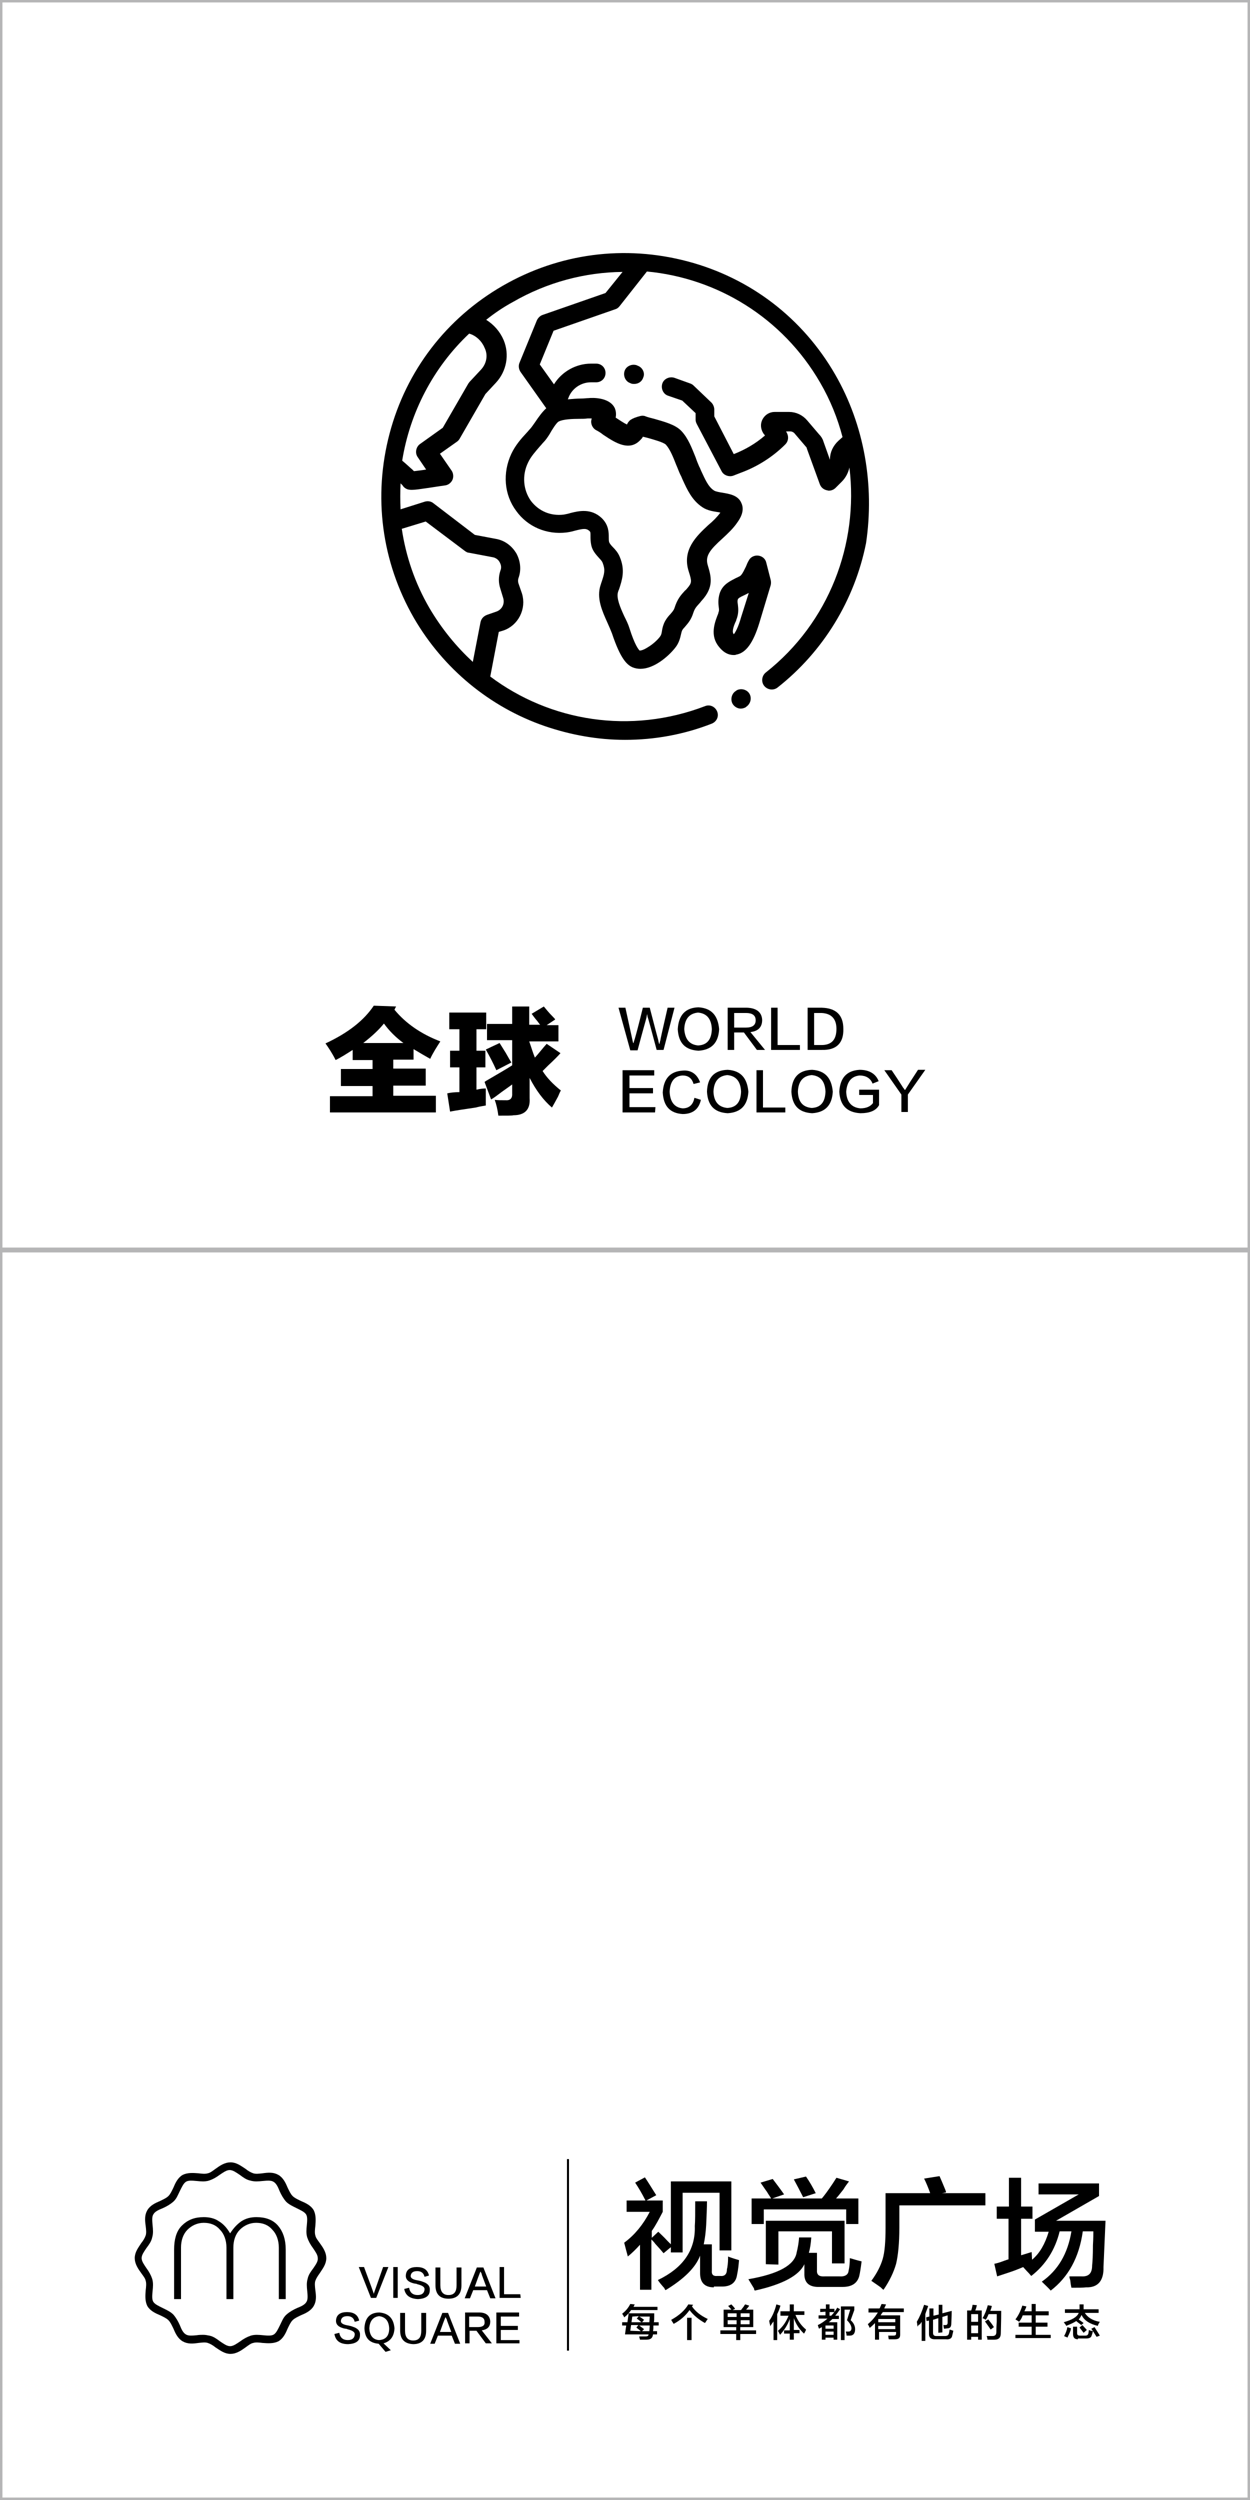 <?xml version="1.0" encoding="utf-8"?>
<!-- Generator: Adobe Illustrator 19.0.0, SVG Export Plug-In . SVG Version: 6.00 Build 0)  -->
<svg version="1.1" id="图层_1" xmlns="http://www.w3.org/2000/svg" xmlns:xlink="http://www.w3.org/1999/xlink" x="0px" y="0px"
	 width="308px" height="616px" viewBox="-5 -258 308 616" style="enable-background:new -5 -258 308 616;" xml:space="preserve">
<style type="text/css">
	.st0{fill:#B5B5B6;}
</style>
<g id="XMLID_2392_">
	<g id="XMLID_2391_">
		<g id="XMLID_331_">
			<path id="XMLID_343_" d="M87.7,308.2h-1.3l-3-7.6h1.3c1.6,4.3,2.4,6.5,2.4,6.6l0,0c0-0.1,0.8-2.3,2.3-6.6h1.3L87.7,308.2z"/>
			<path id="XMLID_341_" d="M91.9,308.2v-7.6H93v7.6H91.9z"/>
			<path id="XMLID_339_" d="M94.6,306l1.2-0.3c0.2,1.2,0.9,1.8,2.1,1.8c1.1,0,1.6-0.5,1.7-1.3c0.1-0.6-0.4-1-1.5-1.3
				c-0.1,0-0.3-0.1-0.6-0.2c-0.1,0-0.2,0-0.2,0c-1.6-0.3-2.4-1-2.3-2.1c0.1-1.3,1-2,2.7-2s2.7,0.7,3,2.1l-1.1,0.3
				c-0.2-0.9-0.8-1.4-1.8-1.4s-1.5,0.4-1.6,1.1c-0.1,0.6,0.5,1,1.8,1.2c0.5,0.1,0.9,0.2,1.1,0.3c1.3,0.4,1.9,1.1,1.8,2.1
				c0,1.4-1,2.1-2.9,2.2C96,308.4,94.9,307.6,94.6,306z"/>
			<path id="XMLID_337_" d="M102.3,305.1v-4.4h1.2v4.4c0,1.6,0.7,2.4,2,2.4c1.4,0,2-0.8,2-2.4v-4.4h1.2v4.4c0,2.2-1.1,3.3-3.2,3.3
				C103.4,308.4,102.3,307.3,102.3,305.1z"/>
			<path id="XMLID_334_" d="M114.1,300.7l3,7.6h-1.3l-0.8-2h-3.4l-0.8,2h-1.3l3-7.6H114.1z M113.4,301.7L113.4,301.7
				c-0.1,0.2-0.2,0.4-0.3,0.7c0,0-0.4,1-1.1,3h2.8c-0.7-1.9-1.1-2.9-1.1-3v-0.1C113.5,301.9,113.4,301.7,113.4,301.7z"/>
			<path id="XMLID_332_" d="M123.3,308.2h-5.2v-7.6h1.1v6.7h4L123.3,308.2L123.3,308.2z"/>
		</g>
	</g>
	<g id="XMLID_2389_">
		<path id="XMLID_198_" d="M77.4,317.1l1.2-0.3c0.2,1.2,0.9,1.8,2.1,1.8c1.1,0,1.6-0.5,1.7-1.3c0.1-0.6-0.4-1-1.5-1.3
			c-0.1,0-0.3-0.1-0.6-0.2c-0.1,0-0.2,0-0.2,0c-1.6-0.3-2.4-1-2.3-2.1c0.1-1.3,1-2,2.7-2s2.7,0.7,3,2.1l-1.1,0.3
			c-0.2-0.9-0.8-1.4-1.8-1.4s-1.5,0.4-1.6,1.1c-0.1,0.6,0.5,1,1.8,1.2c0.5,0.1,0.9,0.2,1.1,0.3c1.3,0.4,1.9,1.1,1.8,2.1
			c0,1.4-1,2.1-2.9,2.2C78.8,319.6,77.7,318.8,77.4,317.1z"/>
		<path id="XMLID_200_" d="M89.5,319.4l1.8,1.7l-1.3,0.4l-1.7-2c-2.3-0.2-3.4-1.4-3.5-3.8c0.1-2.5,1.3-3.9,3.7-3.9
			c2.3,0.2,3.5,1.5,3.7,3.9C92.1,317.7,91.2,318.9,89.5,319.4z M86,315.7c0.1,1.8,0.9,2.8,2.4,2.9c1.6-0.1,2.5-1,2.5-2.9
			c-0.1-1.8-0.9-2.8-2.5-3C86.9,312.9,86.1,313.9,86,315.7z"/>
		<path id="XMLID_203_" d="M93.6,316.3v-4.4h1.2v4.4c0,1.6,0.7,2.4,2,2.4c1.4,0,2-0.8,2-2.4v-4.4h1.2v4.4c0,2.2-1.1,3.3-3.2,3.3
			C94.7,319.5,93.6,318.4,93.6,316.3z"/>
		<path id="XMLID_205_" d="M105.4,311.9l3,7.6h-1.3l-0.8-2h-3.4l-0.8,2H101l3-7.6H105.4z M104.8,312.9L104.8,312.9
			c-0.1,0.2-0.2,0.4-0.3,0.7c0,0-0.4,1-1.1,3h2.8c-0.7-1.9-1.1-2.9-1.1-3v-0.1C104.8,313.1,104.8,312.9,104.8,312.9z"/>
		<path id="XMLID_208_" d="M116.2,319.4h-1.5l-2.3-3.1h-1.7v3.1h-1.1v-7.6h3.5c1.7,0,2.6,0.8,2.7,2.2c0,1.3-0.7,2-2.1,2.2
			L116.2,319.4z M110.6,312.8v2.6h2.1c1.2,0,1.8-0.4,1.7-1.3c0-0.9-0.6-1.3-1.7-1.3H110.6z"/>
		<path id="XMLID_211_" d="M123.1,319.4h-5.8v-7.6h5.6v1h-4.5v2.3h4.2v1h-4.2v2.5h4.6v0.8H123.1z"/>
	</g>
	<rect id="XMLID_2387_" x="134.7" y="274" width="0.5" height="47.2"/>
	<g id="XMLID_2386_">
		<path id="XMLID_152_" d="M148.3,315v-0.8h1.3l0.3-2.2h6.3c0,0.2,0,0.4,0,0.7c0,0.7,0,1.2-0.1,1.5h1.2v0.8H156c0,0.5,0,1-0.1,1.4h1
			v0.8h-1c-0.1,0.9-0.6,1.3-1.6,1.3h-1.6c-0.1-0.4-0.2-0.7-0.2-0.8c0.1,0,0.6,0,1.5,0c0.5,0,0.8-0.1,0.8-0.5H149l0.3-2.2H148.3z
			 M148.8,313c-0.1-0.3-0.3-0.6-0.5-0.9c0.8-0.6,1.5-1.4,2-2.4l1.1,0.1c-0.1,0.2-0.2,0.4-0.3,0.6h5.9v0.8h-6.5
			C150.1,311.8,149.6,312.4,148.8,313z M152.9,316.4c-0.1,0-0.1-0.1-0.2-0.2c-0.2-0.1-0.5-0.4-0.9-0.7l0.5-0.6h-1.8l-0.2,1.4
			L152.9,316.4L152.9,316.4z M150.8,312.8l-0.2,1.4h2.5c-0.2-0.1-0.5-0.4-0.9-0.7c-0.1-0.1-0.2-0.1-0.3-0.2l0.5-0.6L150.8,312.8
			L150.8,312.8z M155,316.4l0.1-1.4h-2.6l1.2,0.9l-0.5,0.5H155z M155.1,312.8h-2.6c0.4,0.2,0.8,0.5,1.2,0.8l-0.5,0.6h1.8
			L155.1,312.8z"/>
		<path id="XMLID_160_" d="M168.7,314.4c-1.6-0.9-2.9-2-3.8-3.2c-0.9,1.3-2.2,2.5-3.9,3.4c0,0-0.1-0.1-0.2-0.3
			c-0.2-0.3-0.4-0.6-0.4-0.7c2-1.1,3.4-2.4,4.2-3.8l1.2,0.1c-0.1,0.1-0.2,0.3-0.3,0.4c0.9,1.3,2.2,2.3,3.9,3.1
			C169.2,313.6,169,314,168.7,314.4z M164.3,318.6v-5.5h1.1v5.5H164.3z"/>
		<path id="XMLID_163_" d="M173.3,315.4v-4.3h1.9c-0.1-0.2-0.4-0.5-0.7-0.8c0,0,0-0.1-0.1-0.1l0.8-0.4c0.2,0.2,0.5,0.5,0.8,0.9
			c0.1,0.1,0.1,0.2,0.1,0.2l-0.6,0.3h2.1c0.1-0.2,0.3-0.4,0.6-0.8c0.2-0.3,0.3-0.5,0.4-0.6l1,0.3c-0.1,0.2-0.3,0.5-0.6,0.8
			c-0.1,0.1-0.1,0.2-0.2,0.2h1.8v4.3h-3.2v0.8h3.9v0.9h-3.9v1.5h-1v-1.5h-3.9v-0.9h3.9v-0.8L173.3,315.4L173.3,315.4z M174.3,312
			v0.9h2.2V312H174.3z M174.3,313.7v1h2.2v-1H174.3z M179.7,312h-2.2v0.9h2.2V312z M177.5,313.7v1h2.2v-1H177.5z"/>
		<path id="XMLID_169_" d="M185.6,318.6V314c-0.3,0.4-0.6,0.8-0.8,1.2c0-0.2-0.1-0.5-0.2-0.9c0-0.2,0-0.3-0.1-0.4
			c0.8-1.1,1.4-2.5,1.8-4.1l1,0.3c-0.2,0.8-0.5,1.5-0.8,2.1v6.4H185.6z M187.3,312.4v-0.9h2.3v-1.7h1v1.7h2.6v0.9H191
			c0.6,1.5,1.5,2.7,2.6,3.6c0,0.1-0.1,0.3-0.2,0.5s-0.2,0.4-0.3,0.5c-1.2-1.1-2-2.4-2.5-3.8v2.9h1.4v0.8h-1.4v1.6h-1V317h-1.4v-0.8
			h1.4v-2.8c-0.5,1.4-1.3,2.7-2.4,3.9c-0.1-0.2-0.2-0.4-0.4-0.8c-0.1-0.1-0.1-0.2-0.1-0.2c1.2-1,2-2.2,2.6-3.7h-2V312.4z"/>
		<path id="XMLID_172_" d="M197.1,311.7v-0.8h1.4v-1.1h0.9v1.1h1.2v0.8h-1.2v0.9h0.4c0.6-0.6,1.1-1.3,1.5-2l0.7,0.4
			c-0.4,0.6-0.8,1.1-1.2,1.6h0.9v0.8h-1.6c-0.3,0.3-0.6,0.6-0.9,0.8h2.1v4.3h-0.9V318h-2v0.5h-0.9v-3.1l-0.7,0.4
			c0-0.1-0.1-0.2-0.1-0.3c-0.1-0.2-0.1-0.4-0.2-0.6c0.9-0.4,1.7-1,2.4-1.6h-2.2v-0.8h1.7v-0.9L197.1,311.7L197.1,311.7z M198.4,315
			v0.8h2V315H198.4z M198.4,316.5v0.8h2v-0.8H198.4z M202.2,318.6v-8.3h3.3v0.9l-0.9,2.5c0.7,0.6,1.1,1.4,1.1,2.2
			c0,1-0.4,1.6-1.3,1.6c-0.3,0-0.6,0-0.8,0c0-0.3-0.1-0.7-0.2-1c0.1,0,0.4,0,0.7,0c0.4,0,0.7-0.3,0.7-0.8c0-0.6-0.4-1.3-1.1-2
			l0.8-2.6h-1.4v7.5L202.2,318.6L202.2,318.6z"/>
		<path id="XMLID_177_" d="M209,311.7v-0.9h2.7c0.1-0.1,0.2-0.3,0.3-0.6c0.1-0.2,0.2-0.4,0.2-0.5l1.1,0.1c0,0.1-0.1,0.3-0.2,0.5
			c-0.1,0.2-0.2,0.4-0.2,0.5h4.8v0.9h-5.2c0,0.1-0.1,0.2-0.2,0.3c-0.1,0.2-0.3,0.4-0.3,0.5h4.8v4.8c0,0.8-0.4,1.1-1.3,1.1
			c-0.4,0-0.9,0-1.5,0c0-0.1-0.1-0.3-0.1-0.6c0-0.1,0-0.2-0.1-0.3c0.4,0,0.8,0,1.3,0s0.7-0.1,0.7-0.6v-0.3h-4.2v1.9h-1v-4.1
			c-0.4,0.4-0.8,0.8-1.3,1.2c-0.1-0.2-0.2-0.5-0.4-0.8c0-0.1-0.1-0.1-0.1-0.1c1.1-0.9,1.9-1.9,2.5-2.9H209V311.7z M211.4,313.4v0.8
			h4.2v-0.8H211.4z M211.4,315.1v0.8h4.2v-0.8H211.4z"/>
		<path id="XMLID_181_" d="M221.1,315.3c0-0.1-0.1-0.4-0.1-0.6c0-0.3-0.1-0.5-0.1-0.6c0.7-1.2,1.3-2.6,1.8-4.2l1,0.3
			c-0.2,0.7-0.5,1.3-0.7,2v6.6h-0.9v-4.7c-0.1,0.1-0.2,0.3-0.4,0.6C221.3,314.8,221.2,315.1,221.1,315.3z M226.2,316.8v-3.6
			l-1.3,0.4v3.2c0,0.5,0.2,0.8,0.8,0.8h2.1c0.6,0,0.9-0.2,1-0.6c0.1-0.3,0.1-0.7,0.2-1c0.3,0.1,0.6,0.2,0.9,0.3
			c-0.1,0.5-0.2,0.9-0.3,1.3c-0.1,0.6-0.7,0.9-1.5,0.8h-2.8c-0.9,0-1.4-0.4-1.4-1.3v-3.3l-0.6,0.1l-0.1-0.9l0.8-0.2v-2h1v1.8
			l1.3-0.3v-2.4h0.9v2.1l2.3-0.6c0,1.5-0.1,2.6-0.1,3.1c0,0.8-0.3,1.2-0.9,1.2c-0.2,0-0.5,0.1-0.9,0.1c0-0.1-0.1-0.4-0.1-0.6
			c0-0.1,0-0.2-0.1-0.3c0.2,0,0.4,0,0.6,0c0.3,0,0.5-0.2,0.5-0.6c0-0.4,0-1,0-1.8l-1.3,0.4v3.8L226.2,316.8L226.2,316.8z"/>
		<path id="XMLID_184_" d="M233.3,318.5v-7.2h1c0.1-0.3,0.2-0.6,0.3-1.1c0-0.1,0-0.3,0.1-0.3l1,0.1c-0.1,0.4-0.2,0.9-0.4,1.3h1.6
			v7.2H236v-0.7h-1.7v0.7H233.3z M234.3,312.2v1.9h1.7v-1.9H234.3z M234.3,315v1.9h1.7V315H234.3z M238.3,318.5
			c0-0.4-0.1-0.7-0.2-0.9c0.1,0,0.4,0,0.7,0s0.6,0,0.7,0c0.7,0,1-0.3,1-1c0-0.4,0-1.2,0.1-2.5c0-0.9,0-1.6,0-1.9h-2
			c-0.2,0.5-0.4,0.9-0.7,1.4c0,0-0.1-0.1-0.2-0.1c-0.1-0.1-0.3-0.2-0.6-0.3c0.6-1,1-2.1,1.3-3.2l1,0.2c0,0.1-0.1,0.2-0.1,0.4
			c-0.1,0.3-0.2,0.6-0.3,0.8h2.7c0,2.7-0.1,4.5-0.1,5.5c0,1.1-0.5,1.6-1.6,1.6C239.4,318.5,238.9,318.5,238.3,318.5z M239.1,316
			c-0.4-0.6-0.9-1.3-1.4-2l0.8-0.5c0.4,0.5,0.9,1.1,1.4,1.9L239.1,316z"/>
		<path id="XMLID_190_" d="M246.1,314.1c-0.2-0.2-0.6-0.4-0.9-0.6c0.7-0.9,1.3-2.1,1.7-3.4l1,0.2c-0.1,0.4-0.3,0.8-0.5,1.2h1.8v-1.8
			h1v1.8h3.2v1h-3.2v1.8h2.9v1h-2.9v2h3.7v0.8h-8.7v-0.8h4v-2H246v-1h3.2v-1.8H247C246.8,313.1,246.5,313.6,246.1,314.1z"/>
		<path id="XMLID_192_" d="M261.4,314.9c-0.1-0.1-0.3-0.3-0.6-0.5c-0.3-0.2-0.5-0.4-0.6-0.5c-0.6,0.4-1.5,0.8-2.5,1.2
			c0-0.1-0.1-0.3-0.3-0.5c-0.1-0.2-0.2-0.3-0.3-0.4c2.1-0.6,3.3-1.3,3.7-2.3h-3.4V311h3.6c0-0.3,0-0.7,0-1.2h1c0,0.5,0,0.9,0,1.2
			h3.7v0.9h-3.4c0.7,1.1,1.9,1.9,3.7,2.2c-0.2,0.3-0.4,0.6-0.5,1c-2.1-0.5-3.4-1.4-4-2.7c-0.2,0.4-0.4,0.8-0.7,1.1
			c0.1,0.1,0.2,0.2,0.4,0.3c0.4,0.3,0.7,0.5,0.8,0.6L261.4,314.9z M258,318c0,0-0.1,0-0.1-0.1c-0.3-0.1-0.6-0.2-0.7-0.3
			c0.4-0.7,0.7-1.5,0.8-2.2l0.9,0.3c0,0.1-0.1,0.3-0.1,0.5C258.5,317,258.2,317.6,258,318z M260.6,318.4c-0.8,0-1.2-0.4-1.2-1.3
			v-1.8h1v1.6c0,0.4,0.2,0.6,0.7,0.6h1.3c0.5,0,0.7-0.2,0.8-0.6c0-0.3,0.1-0.5,0.1-0.8c0,0,0.1,0,0.2,0.1c0.2,0.1,0.5,0.1,0.8,0.2
			c-0.1,0.4-0.2,0.8-0.3,1c-0.1,0.6-0.6,0.8-1.4,0.8h-2V318.4z M262,316.8c-0.4-0.5-0.7-0.9-1-1.3l0.7-0.6c0.4,0.4,0.7,0.8,1.1,1.2
			L262,316.8z M265.2,317.8c-0.4-0.6-0.8-1.3-1.3-2l0.8-0.4c0.4,0.7,0.9,1.4,1.3,2.1L265.2,317.8z"/>
	</g>
	<g id="XMLID_2385_">
		<path id="XMLID_112_" d="M158.5,297.2c-0.4-0.5-1.1-1.3-2.2-2.5c0.2,0.2,0-0.1-0.8-0.9v12.4h-2.8v-11.1c-0.9,1-1.9,2-3,2.9
			c-0.3-1.1-0.6-2.2-0.9-3.4c2.6-1.9,4.7-4.5,6.3-7.6h-5.7v-2.8h8.9v2.8c-0.9,1.7-1.7,3.3-2.7,4.7v1.7l1.6-1.5
			c0.5,0.5,1.3,1.2,2.3,2.3c0.4,0.4,0.7,0.7,0.8,0.8v-15.5h14.9v17h-2.9v-14.2h-9.1V297h-2.9v-1.3L158.5,297.2z M154.1,284.3
			c-0.9-1.8-1.8-3.3-2.6-4.5l2.4-1.3c0.7,1,1.6,2.5,2.8,4.4L154.1,284.3z M170.9,305.6c-2.3,0-3.4-1.2-3.4-3.5v-4.3
			c-1.1,2.9-3.9,5.7-8.5,8.5c-0.1-0.1-0.2-0.2-0.3-0.5c-0.8-0.9-1.3-1.5-1.6-2c6.3-3,9.3-7.5,9.1-13.3c0.1-1.2,0.1-3.2,0.1-6.1h2.9
			c0,1.6-0.1,3.6-0.2,5.9c-0.1,1.7-0.3,3.3-0.6,4.7h2v6.5c-0.1,0.9,0.3,1.4,1.3,1.3h0.8c0.9,0.1,1.5-0.3,1.6-1.3
			c0-0.2,0-0.4,0.1-0.7c0.2-1.2,0.2-2.1,0.2-2.8c0.2,0.1,1,0.4,2.7,0.9c-0.1,1.1-0.2,2.3-0.5,3.7c-0.3,1.9-1.6,2.9-4,2.8h-1.7V305.6
			z"/>
		<path id="XMLID_143_" d="M181,306.4c-0.1-0.1-0.2-0.2-0.2-0.5c-0.6-1-1.1-1.8-1.4-2.3c7.5-1.3,11.4-3.5,11.9-6.6
			c0.3-1.2,0.5-2.4,0.6-3.7h3c-0.1,1.5-0.3,2.8-0.6,3.8h2v4.2c-0.1,1.2,0.5,1.7,1.9,1.6h3.7c1.3,0.1,2.1-0.4,2.2-1.4
			c0.2-0.9,0.3-1.9,0.3-3.1c1,0.3,2,0.6,2.9,0.8c-0.2,1.6-0.4,2.9-0.6,3.7c-0.5,1.7-1.8,2.6-4.1,2.6H197c-2.6,0.1-3.9-1-3.8-3.4
			v-2.2C191.9,302.7,187.8,304.9,181,306.4z M180.2,290v-6.3h4.8c-0.2-0.4-0.6-0.9-1-1.6c-0.8-1.1-1.3-1.9-1.6-2.3l3-0.9
			c0.9,1.2,1.9,2.5,2.8,3.8l-2.9,1h12.2c0.6-0.7,1.5-1.9,2.7-3.7c0.4-0.6,0.7-1.1,0.9-1.4l3.1,0.9c-0.3,0.4-0.8,1-1.4,2
			c-0.8,1-1.4,1.8-1.8,2.2h5.5v6.3h-3v-3.6h-20.3v3.6H180.2z M183.7,299.9v-10.7h19.4v10.5H200v-7.9h-13.2v8.2L183.7,299.9
			L183.7,299.9z M192.9,283.4c-0.8-1.6-1.6-3.1-2.3-4.4l3-0.7c0.9,1.3,1.7,2.7,2.4,4.1L192.9,283.4z"/>
		<path id="XMLID_148_" d="M212.7,306.2c-0.2-0.1-0.4-0.3-0.7-0.6c-1.1-0.8-1.9-1.3-2.3-1.6c1.4-1.9,2.3-3.7,2.8-5.4
			s0.7-4.3,0.7-7.7v-8.5h11c-0.5-1.4-1-2.6-1.5-3.6l3.8-0.6c0.3,0.7,0.8,1.8,1.4,3.3c0.1,0.3,0.2,0.5,0.2,0.7l-1,0.2h10.7v3h-21.2
			v5.5c0,3.8-0.3,6.8-0.8,8.9C215.2,301.9,214.2,304,212.7,306.2z"/>
		<path id="XMLID_150_" d="M240.6,288.7v-3h3v-7.1h3v7.1h2.8v3h-2.8v9l2.6-0.8l0.1,1.9c1.9-1.6,3.2-3.9,4.1-6.9H250v-3l10.8-6.2
			h-9.9V280h14.9v3.1l-10.6,6.1h12.2l-0.5,11.4c0.1,3.4-1.4,5.1-4.3,5c-0.7,0.1-1.9,0.1-3.6,0.1c-0.1-0.4-0.2-1-0.3-1.9
			c-0.2-0.5-0.2-0.9-0.2-0.9c0.9,0,1.9,0,3,0c1.8,0.1,2.6-0.8,2.6-2.7c0.1-0.9,0.2-2.5,0.2-5c0.1-1.6,0.1-2.7,0.1-3.4h-2.6
			c-0.9,6.5-3.6,11.3-7.9,14.6c-0.6-0.7-1.4-1.4-2.2-2.2c4-2.8,6.4-6.9,7.3-12.4h-2.9c-1.1,4.5-3.4,8.2-7,11
			c-0.2-0.2-0.4-0.5-0.8-0.9c-0.5-0.5-0.9-1-1.2-1.3c-0.4,0.2-1,0.4-1.7,0.7c-1,0.4-2.6,0.9-4.7,1.6l-0.7-3.1
			c0.5-0.1,1.3-0.3,2.3-0.7c0.5-0.2,0.9-0.3,1.2-0.4v-10L240.6,288.7L240.6,288.7z"/>
	</g>
	<path id="XMLID_2378_" d="M73.8,302.1c0.7-1.1,1.6-2.2,1.6-3.7c0-1.4-0.8-2.6-1.6-3.7c-0.5-0.7-1-1.3-1.1-1.9
		c-0.2-0.6-0.1-1.5,0-2.3c0.1-1.3,0.2-2.7-0.4-3.9c-0.7-1.2-2-1.8-3.2-2.3c-0.8-0.4-1.5-0.7-2-1.2s-0.8-1.2-1.2-2
		c-0.5-1.2-1.1-2.5-2.3-3.2c-1.2-0.7-2.5-0.6-3.9-0.4c-0.9,0.1-1.7,0.2-2.3,0s-1.3-0.6-1.9-1.1c-1.1-0.7-2.2-1.6-3.7-1.6
		c-1.4,0-2.6,0.8-3.7,1.6c-0.7,0.5-1.3,1-1.9,1.1c-0.6,0.2-1.5,0.1-2.3,0c-1.3-0.1-2.7-0.2-3.9,0.4c-1.2,0.7-1.8,2-2.3,3.2
		c-0.4,0.8-0.7,1.5-1.2,2s-1.2,0.8-2,1.2c-1.2,0.5-2.5,1.1-3.2,2.3s-0.6,2.5-0.4,3.9c0.1,0.9,0.2,1.7,0,2.3s-0.6,1.3-1.1,1.9
		c-0.7,1.1-1.6,2.2-1.6,3.7c0,1.4,0.8,2.6,1.6,3.7c0.5,0.7,1,1.3,1.1,1.9c0.2,0.6,0.1,1.5,0,2.3c-0.1,1.3-0.2,2.7,0.4,3.9
		c0.7,1.2,2,1.8,3.2,2.3c0.8,0.4,1.5,0.7,2,1.2s0.8,1.2,1.2,2c0.5,1.2,1.1,2.5,2.3,3.2s2.5,0.6,3.9,0.4c0.9-0.1,1.7-0.2,2.3,0
		s1.3,0.6,1.9,1.1c1.1,0.7,2.2,1.6,3.7,1.6c1.4,0,2.6-0.8,3.7-1.6c0.7-0.5,1.3-1,1.9-1.1c0.6-0.2,1.5-0.1,2.3,0
		c1.3,0.1,2.7,0.2,3.9-0.4c1.2-0.7,1.8-2,2.3-3.2c0.4-0.8,0.7-1.5,1.2-2s1.2-0.8,2-1.2c1.2-0.5,2.5-1.1,3.2-2.3s0.6-2.5,0.4-3.9
		c-0.1-0.9-0.2-1.7,0-2.3S73.3,302.8,73.8,302.1z M72.2,300.9c-0.6,0.8-1.2,1.6-1.4,2.6c-0.3,1-0.2,2-0.1,3c0.1,1.1,0.2,2.1-0.2,2.7
		c-0.4,0.7-1.3,1.1-2.3,1.5c-0.9,0.4-1.8,0.9-2.6,1.6s-1.1,1.6-1.6,2.6s-0.9,1.9-1.5,2.3c-0.6,0.4-1.6,0.3-2.7,0.2
		c-1-0.1-2-0.2-3,0.1c-0.9,0.3-1.8,0.8-2.6,1.4c-0.9,0.6-1.7,1.2-2.5,1.2s-1.6-0.6-2.5-1.2c-0.8-0.6-1.6-1.2-2.6-1.4
		c-0.5-0.1-1-0.2-1.5-0.2s-1,0-1.6,0.1c-1.1,0.1-2.1,0.2-2.7-0.2c-0.7-0.4-1.1-1.3-1.5-2.3c-0.4-0.9-0.9-1.8-1.6-2.6
		c-0.7-0.7-1.6-1.1-2.6-1.6s-1.9-0.9-2.3-1.5c-0.4-0.6-0.3-1.6-0.2-2.7c0.1-1,0.2-2-0.1-3c-0.3-0.9-0.8-1.8-1.4-2.6
		c-0.6-0.9-1.2-1.7-1.2-2.5s0.6-1.6,1.2-2.5c0.6-0.8,1.2-1.6,1.4-2.6c0.3-1,0.2-2,0.1-3c-0.1-1.1-0.2-2.1,0.2-2.7
		c0.4-0.7,1.3-1.1,2.3-1.5c0.9-0.4,1.8-0.9,2.6-1.6s1.1-1.6,1.6-2.6s0.9-1.9,1.5-2.3c0.6-0.4,1.6-0.3,2.7-0.2c1,0.1,2,0.2,3-0.1
		c0.9-0.3,1.8-0.8,2.6-1.4c0.9-0.6,1.7-1.2,2.5-1.2s1.6,0.6,2.5,1.2c0.8,0.6,1.6,1.2,2.6,1.4c1,0.3,2,0.2,3,0.1
		c1.1-0.1,2.1-0.2,2.7,0.2c0.7,0.4,1.1,1.3,1.5,2.3c0.4,0.9,0.9,1.8,1.6,2.6c0.7,0.7,1.6,1.1,2.6,1.6s1.9,0.9,2.3,1.5
		s0.3,1.6,0.2,2.7c-0.1,1-0.2,2,0.1,3c0.3,0.9,0.8,1.8,1.4,2.6c0.6,0.9,1.2,1.7,1.2,2.5C73.4,299.2,72.8,300,72.2,300.9z"/>
	<path id="XMLID_1734_" d="M58.2,288.3c-1.4,0-2.6,0.3-3.7,1c-1,0.7-1.9,1.6-2.8,3c-0.7-1.2-1.6-2.3-2.8-3c-1-0.7-2.3-1-3.7-1
		c-2.3,0-4,0.7-5.4,2.1c-1.4,1.4-1.9,3.5-1.9,5.9v12.2h1.7v-12.7c0-1.7,0.5-3.3,1.6-4.4c1-1,2.4-1.7,4-1.7s3,0.5,4,1.7
		c1,1,1.6,2.6,1.6,4.4v12.7h1.7v-12.7c0-1.7,0.5-3.3,1.6-4.4c1-1,2.4-1.7,4-1.7c1.6,0,3,0.5,4,1.7c1,1,1.6,2.6,1.6,4.4v12.7h1.7
		v-12.2c0-2.6-0.7-4.5-1.9-5.9C62.3,289,60.5,288.3,58.2,288.3z"/>
</g>
<path id="XMLID_3437_" class="st0" d="M303,49.4v-306.8v-0.6h-0.6H-4.4H-5v0.6V49.4V50h308V49.4z M302.4,49.4H-4.4v-306.8h306.8
	V49.4z"/>
<path id="XMLID_3434_" class="st0" d="M303,357.4V50.6V50h-0.6H-4.4H-5v0.6v306.8v0.6h308V357.4z M302.4,357.4H-4.4V50.6h306.8
	V357.4z"/>
<g id="XMLID_1_">
	<g id="XMLID_130_">
		<g id="XMLID_346_">
			<path id="XMLID_358_" d="M147.4-9.7h1.7c0.9,4.2,1.5,6.8,1.7,7.8c0,0.1,0.1,0.4,0.2,0.9h0.1c0.1-0.4,0.2-0.7,0.3-1
				c0.3-1,1-3.6,2-7.7h1.7c1.3,5,2,7.7,2.1,8c0,0.2,0.1,0.5,0.2,0.9h0.1c0.1-0.4,0.1-0.6,0.2-0.8c0-0.2,0.6-2.9,1.8-8.1h1.7
				l-2.7,10.4h-1.7c-1.4-5.2-2.1-7.9-2.2-8c0-0.1-0.1-0.3-0.1-0.7h-0.1c0,0.3-0.1,0.5-0.1,0.7c0,0.1-0.8,2.8-2.2,8.1h-1.8L147.4-9.7
				z"/>
			<path id="XMLID_355_" d="M167.1-9.8c3.2,0.2,4.8,2,5.1,5.4c-0.2,3.4-1.9,5.1-5.1,5.3c-3.3-0.2-4.9-1.9-5.1-5.3
				C162.2-7.9,163.9-9.7,167.1-9.8z M167-0.4c2.2-0.1,3.3-1.4,3.4-4c-0.1-2.5-1.2-3.9-3.4-4.1c-2.1,0.2-3.3,1.5-3.4,4.1
				C163.8-1.9,164.9-0.6,167-0.4z"/>
			<path id="XMLID_352_" d="M183.5,0.7h-2l-3.2-4.3h-2.4v4.3h-1.6V-9.7h4.8c2.3,0.1,3.6,1.1,3.7,3c0,1.8-1,2.8-2.9,3L183.5,0.7z
				 M175.9-8.4v3.6h2.9c1.6,0,2.4-0.6,2.4-1.8s-0.8-1.8-2.4-1.8H175.9z"/>
			<path id="XMLID_350_" d="M192.1,0.7H185V-9.7h1.6v9.2h5.5V0.7z"/>
			<path id="XMLID_347_" d="M197.5,0.7H194V-9.7h3.5c3.5,0.1,5.3,1.8,5.3,5.2C202.9-1,201.1,0.8,197.5,0.7z M197.4-8.4h-1.8v7.9h1.8
				c2.5,0,3.7-1.3,3.7-4C201.1-7,199.8-8.3,197.4-8.4z"/>
		</g>
	</g>
	<g id="XMLID_155_">
		<path id="XMLID_109_" d="M156.4,16.1h-8V5.7h7.8V7h-6.1v3.1h5.8v1.3h-5.8v3.4h6.4L156.4,16.1L156.4,16.1z"/>
		<path id="XMLID_111_" d="M167.5,8.7l-1.6,0.4c-0.4-1.4-1.3-2.1-2.7-2.1c-2,0.1-3.1,1.5-3.2,4c0.1,2.5,1.2,3.9,3.2,4.1
			c1.6,0,2.6-0.9,2.9-2.6l1.6,0.5c-0.5,2.3-2,3.5-4.5,3.5c-3.1-0.2-4.7-1.9-4.9-5.3c0.2-3.4,1.8-5.2,4.9-5.4
			C165.3,5.6,166.8,6.7,167.5,8.7z"/>
		<path id="XMLID_114_" d="M174.3,5.6c3.2,0.2,4.8,2,5.1,5.4c-0.2,3.4-1.9,5.1-5.1,5.3c-3.3-0.2-4.9-1.9-5.1-5.3
			C169.3,7.5,171,5.7,174.3,5.6z M174.2,15c2.2-0.1,3.3-1.4,3.4-4c-0.1-2.5-1.2-3.9-3.4-4.1c-2.1,0.2-3.3,1.5-3.4,4.1
			C170.9,13.5,172.1,14.8,174.2,15z"/>
		<path id="XMLID_118_" d="M188.5,16.1h-7.1V5.7h1.6v9.2h5.5V16.1z"/>
		<path id="XMLID_120_" d="M195.1,5.6c3.2,0.2,4.8,2,5.1,5.4c-0.2,3.4-1.9,5.1-5.1,5.3c-3.3-0.2-4.9-1.9-5.1-5.3
			C190.1,7.5,191.8,5.7,195.1,5.6z M195,15c2.2-0.1,3.3-1.4,3.4-4c-0.1-2.5-1.2-3.9-3.4-4.1c-2.1,0.2-3.3,1.5-3.4,4.1
			C191.7,13.5,192.8,14.8,195,15z"/>
		<path id="XMLID_123_" d="M211.6,10.4v3.9c-0.7,1.3-2.2,2-4.6,2c-3.3-0.2-5-1.9-5.2-5.3c0.2-3.4,1.8-5.2,5-5.4c2.4,0,4,1,4.7,2.8
			L210,9c-0.5-1.3-1.6-2-3.2-2c-2,0.2-3.1,1.5-3.3,4c0.1,2.5,1.3,3.9,3.5,4.1c1.5,0,2.5-0.5,3.1-1.3v-2h-3.4v-1.3h4.9V10.4z"/>
		<path id="XMLID_125_" d="M212.9,5.7h1.8c0.9,1.3,1.8,2.7,2.7,4.1c0,0,0.1,0.2,0.3,0.4c0.1,0.2,0.2,0.3,0.3,0.4
			c0.2-0.3,0.3-0.5,0.5-0.8c0.1-0.2,1-1.6,2.7-4.2h1.8l-4.3,6.1V16h-1.6v-4.3L212.9,5.7z"/>
	</g>
	<g id="XMLID_280_">
		<path id="XMLID_70_" d="M76.3,12.1h10.5V9.6H79V5.4h7.8V3.2h-4.9V0.7c-1.4,0.9-2.8,1.8-4.2,2.5c-0.9-1.8-1.8-3.1-2.5-4.1
			c5.6-2.6,9.5-5.7,11.9-9.3l5.5,0.2c-0.1,0.2-0.2,0.3-0.3,0.6c-0.1,0.1-0.1,0.2-0.1,0.2c2.8,3.4,6.6,6,11.3,7.8
			c-0.9,1.4-1.8,2.8-2.5,4.3c-1.4-0.8-2.8-1.6-4.1-2.4v2.6h-5v2.2h8v4.2h-8V12h10.5v4.1H76.3V12.1z M89.6-5.8
			c-1.2,1.5-2.9,3.1-5.1,4.8h9.9C92.5-2.4,90.9-4,89.6-5.8z"/>
		<path id="XMLID_105_" d="M105.7-4.4v-4.1h9.1v4.1h-2.4v5.3h2.2V5h-2.2v5.5c0.8-0.2,1.6-0.3,2.3-0.3c0,1.6,0,3,0,4.2
			c-0.5,0.1-1.4,0.2-2.5,0.5c-2.7,0.4-4.8,0.7-6.3,1l-0.7-4.5c0.9-0.2,1.9-0.3,3-0.3V5h-2.3V0.9h2.3v-5.3L105.7-4.4L105.7-4.4z
			 M133.1,1.5c-0.6,0.7-1.6,1.7-3.1,3.1c-0.6,0.6-1,1-1.3,1.3c1,1.6,2.5,3.2,4.5,4.8c-0.2,0.3-0.4,0.8-0.7,1.5
			c-0.7,1.3-1.2,2.2-1.5,2.7c-2.1-1.8-3.9-4.2-5.5-7.3v5c0.2,2.8-1.2,4.2-4,4.2c-0.3,0.1-1.5,0.1-3.7,0.1c-0.2-1.5-0.5-2.8-0.9-3.9
			c0.7,0.1,1.6,0.1,2.7,0.1c1.1,0.1,1.7-0.5,1.6-1.7V9.2c-0.5,0.4-1.4,1-2.5,1.8c-1.2,0.9-2.1,1.6-2.7,1.9l-1.6-4.3
			c0.2-0.2,0.6-0.4,1.1-0.7c2.4-1.4,4.3-2.5,5.7-3.4v-6.2H115v-4h6.2V-10h4.2v4.5h2.7c-0.2-0.2-0.4-0.5-0.7-0.9
			c-0.7-0.8-1.1-1.4-1.4-1.8l3-1.8c0.5,0.6,1.2,1.5,2.3,2.6c0.2,0.2,0.4,0.4,0.5,0.6l-2.1,1.4h2.9v4h-7.2c0.5,1.4,0.9,2.8,1.4,4
			c1-1.1,1.9-2.3,2.9-3.4L133.1,1.5z M118.1-1c0.3,0.5,0.8,1.3,1.5,2.4c0.6,1.1,1.1,1.9,1.4,2.4l-3.7,1.9c-0.8-1.8-1.7-3.5-2.6-5.1
			L118.1-1z"/>
	</g>
</g>
<g id="XMLID_71_">
	<g id="XMLID_81_">
		<g id="XMLID_82_">
			<path id="XMLID_83_" d="M179.7-87c-0.6-1.1-2.1-1.5-3.2-0.9l-0.1,0.1c-1.1,0.6-1.5,2.1-0.9,3.2c0.4,0.7,1.2,1.2,2,1.2
				c0.4,0,0.8-0.1,1.2-0.3l0.1-0.1C179.9-84.5,180.3-85.9,179.7-87z"/>
		</g>
	</g>
	<g id="XMLID_78_">
		<g id="XMLID_79_">
			<path id="XMLID_80_" d="M200.8-165.7c-8-13.9-20.9-23.8-36.4-27.9c-15.5-4.1-31.6-2-45.5,6S95.1-166.7,91-151.2s-2,31.6,6,45.5
				c7.2,12.4,18.6,21.9,32.2,26.6c6.4,2.2,13.1,3.4,19.8,3.4c7.3,0,14.5-1.3,21.4-4c1.2-0.5,1.8-1.8,1.3-3s-1.8-1.8-3-1.3
				c-18.3,7-38.1,3.8-52.9-7.3l2.1-11l1-0.3c3.8-1.2,5.9-5.4,4.7-9.2l-0.8-2.3c-0.2-0.5-0.2-1.1,0-1.6c0.7-2,0.4-4.2-0.6-6
				c-1.1-1.8-2.8-3.1-4.9-3.5l-5.3-1l-10.2-7.8c-0.6-0.5-1.4-0.6-2.1-0.4l-6,1.9c-0.1-2.1-0.1-4.3,0-6.4c0.2,0.2,0.4,0.4,0.5,0.5
				c0.1,0.2,0.3,0.4,0.4,0.5c0.5,0.4,0.9,0.6,1.9,0.6c0.9,0,2.1-0.2,4.2-0.5c2-0.3,3.9-0.6,4-0.6c0.8-0.1,1.5-0.7,1.8-1.4
				c0.3-0.7,0.2-1.6-0.2-2.2l-2.9-4.2l4.1-2.9c0.3-0.2,0.5-0.4,0.7-0.7l6.4-11.1l2.6-2.8c2.6-2.8,3.4-6.9,1.9-10.5
				c-0.9-2.1-2.4-3.8-4.3-5c2-1.6,4.2-3.1,6.6-4.4c8.5-4.9,17.8-7.3,27-7.4l-4.2,5.2l-15.5,5.4c-0.6,0.2-1.1,0.7-1.4,1.3l-4.3,10.5
				c-0.3,0.7-0.2,1.6,0.3,2.3l6.3,8.9c-0.9,0.8-1.8,2-2.8,3.5c-0.5,0.7-0.9,1.3-1.2,1.6c-0.3,0.3-0.5,0.6-0.8,0.9
				c-1.4,1.5-2.8,3.1-3.8,5.2c-2.2,4.7-1.8,10.1,1.2,14.1c2.8,3.9,7.5,5.9,12.4,5.3c0.8-0.1,1.6-0.3,2.3-0.5c2-0.5,2.6-0.5,3.3,0.1
				c0.3,0.3,0.3,0.3,0.3,1.3c0,0.6,0,1.4,0.2,2.3c0.3,1.4,1.3,2.4,2,3.2c0.4,0.4,0.7,0.8,0.8,1.1c0.7,1.8,0.4,2.7-0.3,4.8
				c-0.1,0.2-0.1,0.4-0.2,0.6c-1.1,3.3,0.4,6.5,1.7,9.4c0.4,0.9,0.8,1.8,1.1,2.6c2.1,6.3,3.7,7.7,5,8.3c0.7,0.3,1.4,0.4,2,0.4
				c3.4,0,6.9-3.1,8.5-5.1c1-1.2,1.3-2.5,1.5-3.4c0.1-0.5,0.2-0.8,0.3-1c0.2-0.4,0.5-0.6,0.8-1c0.6-0.7,1.4-1.6,1.9-3.2
				c0.4-1.2,0.7-1.5,1.6-2.5c0.2-0.2,0.3-0.4,0.5-0.6c3.1-3.4,2.3-6,1.5-8.7c-0.7-2.3,0.5-3.8,3.6-6.6c1.3-1.2,2.7-2.5,3.7-4
				c0.5-0.7,1.9-2.7,1-4.7c-0.8-2-3-2.3-4.7-2.6c-0.7-0.1-1.7-0.3-2-0.5c-1.5-0.9-2.3-2.9-3.2-4.8c-0.2-0.4-0.3-0.8-0.5-1.1
				c-0.3-0.7-0.6-1.4-0.9-2.3c-0.9-2.2-1.8-4.7-3.5-6.5c-1.5-1.6-4.3-2.3-6.7-3c-0.8-0.2-1.6-0.4-2.1-0.6c-0.4-0.2-0.9-0.2-1.3-0.1
				c-1.2,0.3-1.9,0.6-2.5,1c-0.1,0.1-0.6,0.5-0.8,1.1c-0.9-0.4-2-1.2-2.8-1.7l0,0c0.2-1,0-1.8-0.2-2.3c-1.3-2.8-5.7-2.6-6.5-2.5
				c-0.5,0-1.1,0.1-1.8,0.1c-1,0-2.2,0.1-3.3,0.2l0.1-0.2c0.8-2.4,3.1-4,5.6-4h1.3c1.3,0,2.3-1,2.3-2.3s-1-2.3-2.3-2.3h-1.3
				c-3.7,0-7.2,2-9.1,5.1l-3.5-4.9l3.4-8.3l15.2-5.3c0.4-0.1,0.8-0.4,1.1-0.8l6.7-8.5c17.2,1.6,33.4,11.3,42.7,27.4
				c2.5,4.3,4.3,8.8,5.5,13.4l-1,0.9c-1.3,1.2-2.1,2.8-2.1,4.6c0,0,0,0,0,0.1l-1.6-4.5c-0.2-0.7-0.6-1.3-1.1-1.8l-2.9-3.4
				c-1.1-1.3-2.7-2.1-4.5-2.1h-3.5c-1.3,0-2.4,0.7-3,1.8s-0.5,2.4,0.2,3.5l0.4,0.5c-2.3,2-4.9,3.5-7.7,4.6l-4.8-9.3v-1.7
				c0-0.6-0.3-1.3-0.7-1.7l-4.4-4.2c-0.2-0.2-0.5-0.4-0.8-0.5l-3.9-1.4c-1.2-0.4-2.6,0.2-3,1.4c-0.4,1.2,0.2,2.6,1.4,3l3.5,1.2
				l3.3,3.1v1.6c0,0.4,0.1,0.7,0.3,1.1l6.1,11.6c0.5,1,1.8,1.5,2.9,1.1l1.8-0.7c4.1-1.5,7.9-3.9,11-7c0.8-0.8,0.9-2,0.3-3l-0.1-0.2
				h1.1c0.3,0,0.7,0.2,0.9,0.4l2.9,3.4c0.1,0.1,0.2,0.2,0.2,0.4l3.2,8.8c0.3,0.8,0.9,1.3,1.7,1.5c0.2,0,0.3,0.1,0.5,0.1
				c0.6,0,1.2-0.2,1.7-0.7l1.5-1.5c1-1,1.6-2.2,1.9-3.5c2.3,18.8-5,38.2-20.6,50.5c-1,0.8-1.2,2.3-0.4,3.3s2.3,1.2,3.3,0.4
				c11.2-8.8,19-21.5,21.8-35.6C210.5-138.4,208-153.2,200.8-165.7z M99.9-129.5l9.7,7.3c0.3,0.2,0.6,0.4,1,0.4l5.8,1.1
				c0.7,0.1,1.4,0.6,1.7,1.2c0.4,0.7,0.5,1.4,0.2,2.1c-0.5,1.5-0.5,3,0,4.5l0.7,2.3c0.4,1.4-0.3,2.8-1.7,3.3l-2.3,0.8
				c-0.8,0.3-1.4,0.9-1.6,1.8l-1.9,9.8c-4.1-3.8-7.7-8.2-10.7-13.3c-3.6-6.2-5.8-12.8-6.8-19.5L99.9-129.5z M113.5-166.9l-2.8,3
				c-0.1,0.1-0.2,0.3-0.3,0.4l-6.3,10.9l-5.6,4c-1,0.7-1.3,2.2-0.6,3.2l2.1,3.1c-1.2,0.2-2.3,0.3-3,0.4c-0.1-0.1-0.3-0.3-0.4-0.4
				c-0.6-0.5-1.3-1.2-2.5-2.2c1.9-11.8,7.6-22.9,16.5-31.3c1.7,0.5,3.1,1.8,3.8,3.5C115.3-170.5,114.9-168.4,113.5-166.9z
				 M132.6-154.1c1-0.6,3.5-0.7,5.2-0.7c0.7,0,1.4,0,2-0.1c0.3,0,0.7,0,1,0c-0.1,0.4-0.2,0.8-0.1,1.2c0.1,0.7,0.6,1.4,1.2,1.7
				c0.4,0.2,1.1,0.6,1.7,1.1c1.8,1.2,3.9,2.6,5.9,2.7c1.8,0.1,2.8-0.9,3.2-1.3l0.1-0.1c0.2-0.2,0.5-0.5,0.6-0.8
				c0.4,0.1,0.8,0.2,1.2,0.3c1.4,0.4,4,1.1,4.5,1.7c1,1.1,1.8,3.1,2.5,4.9c0.4,0.9,0.7,1.8,1.1,2.6c0.2,0.3,0.3,0.7,0.5,1.1
				c1.1,2.4,2.3,5.1,4.9,6.8c1.2,0.8,2.6,1,3.9,1.2c0.2,0,0.3,0.1,0.5,0.1c-0.8,1.1-1.8,2.1-3,3.1c-2.9,2.7-6.5,6.1-4.8,11.4
				c0.8,2.5,0.8,2.8-0.4,4.2c-0.2,0.2-0.3,0.4-0.5,0.5c-1.1,1.2-1.9,2.1-2.6,4.3c-0.2,0.6-0.5,0.9-1,1.5c-0.4,0.4-0.9,1-1.3,1.7
				c-0.5,0.9-0.7,1.8-0.8,2.5s-0.2,1-0.5,1.4c-0.6,0.8-1.8,1.9-3,2.6c-1.1,0.7-1.7,0.8-2,0.8c-0.3-0.3-1.2-1.4-2.5-5.5
				c-0.3-1-0.8-2-1.3-3c-1-2.2-2-4.5-1.5-6c0.1-0.2,0.1-0.4,0.2-0.5c0.8-2.4,1.6-4.8,0.2-8.1c-0.4-1-1.1-1.8-1.7-2.4
				c-0.4-0.4-0.8-0.9-0.9-1.2c-0.1-0.3-0.1-0.7-0.1-1.2c0-1.2,0-3.1-1.8-4.8c-2.6-2.4-5.6-1.7-7.6-1.2c-0.6,0.2-1.2,0.3-1.7,0.4
				c-3.3,0.4-6.2-0.9-8.1-3.4c-1.9-2.7-2.2-6.3-0.7-9.4c0.7-1.5,1.8-2.7,3-4.1c0.3-0.3,0.5-0.6,0.8-0.9c0.5-0.5,1-1.2,1.5-2
				C131-152.1,132.1-153.8,132.6-154.1z"/>
		</g>
	</g>
	<g id="XMLID_75_">
		<g id="XMLID_76_">
			<path id="XMLID_77_" d="M184.9-115.1l-1.1-4.3c-0.2-0.9-1-1.6-2-1.7c-1-0.1-1.9,0.4-2.3,1.2c-0.3,0.5-0.5,1-0.7,1.5
				c-0.4,0.8-0.8,1.7-1.2,2.1c-0.2,0.3-0.8,0.5-1.4,0.8c-1.3,0.7-3.2,1.5-3.9,3.8c-0.4,1.4-0.3,2.5-0.2,3.3c0.1,0.7,0.1,0.9-0.1,1.4
				v0.1c-0.7,1.8-2.1,5-0.2,7.8c1.4,2,2.8,2.5,4,2.5c0.2,0,0.4,0,0.6-0.1c2.4-0.4,4.2-2.9,5.7-7.8l2.8-9.3
				C185-114.2,185-114.7,184.9-115.1z M177.6-105.9c-0.7,2.5-1.4,3.7-1.8,4.2c0-0.1-0.1-0.1-0.1-0.2c-0.4-0.6,0.2-2.2,0.7-3.2v-0.1
				c0.7-1.7,0.5-3,0.4-3.9c-0.1-0.6-0.1-0.9,0-1.2s0.6-0.6,1.5-1c0.4-0.2,0.8-0.4,1.2-0.6L177.6-105.9z"/>
		</g>
	</g>
	<g id="XMLID_72_">
		<g id="XMLID_73_">
			<path id="XMLID_74_" d="M152.1-167.9l-0.2-0.1c-1.2-0.4-2.6,0.2-3,1.4c-0.4,1.2,0.2,2.6,1.4,3l0.2,0.1c0.3,0.1,0.5,0.1,0.8,0.1
				c1,0,1.9-0.6,2.2-1.6C154-166.1,153.3-167.5,152.1-167.9z"/>
		</g>
	</g>
</g>
<g id="XMLID_65_">
</g>
<g id="XMLID_66_">
</g>
<g id="XMLID_69_">
</g>
<g id="XMLID_226_">
</g>
<g id="XMLID_227_">
</g>
<g id="XMLID_228_">
</g>
</svg>
